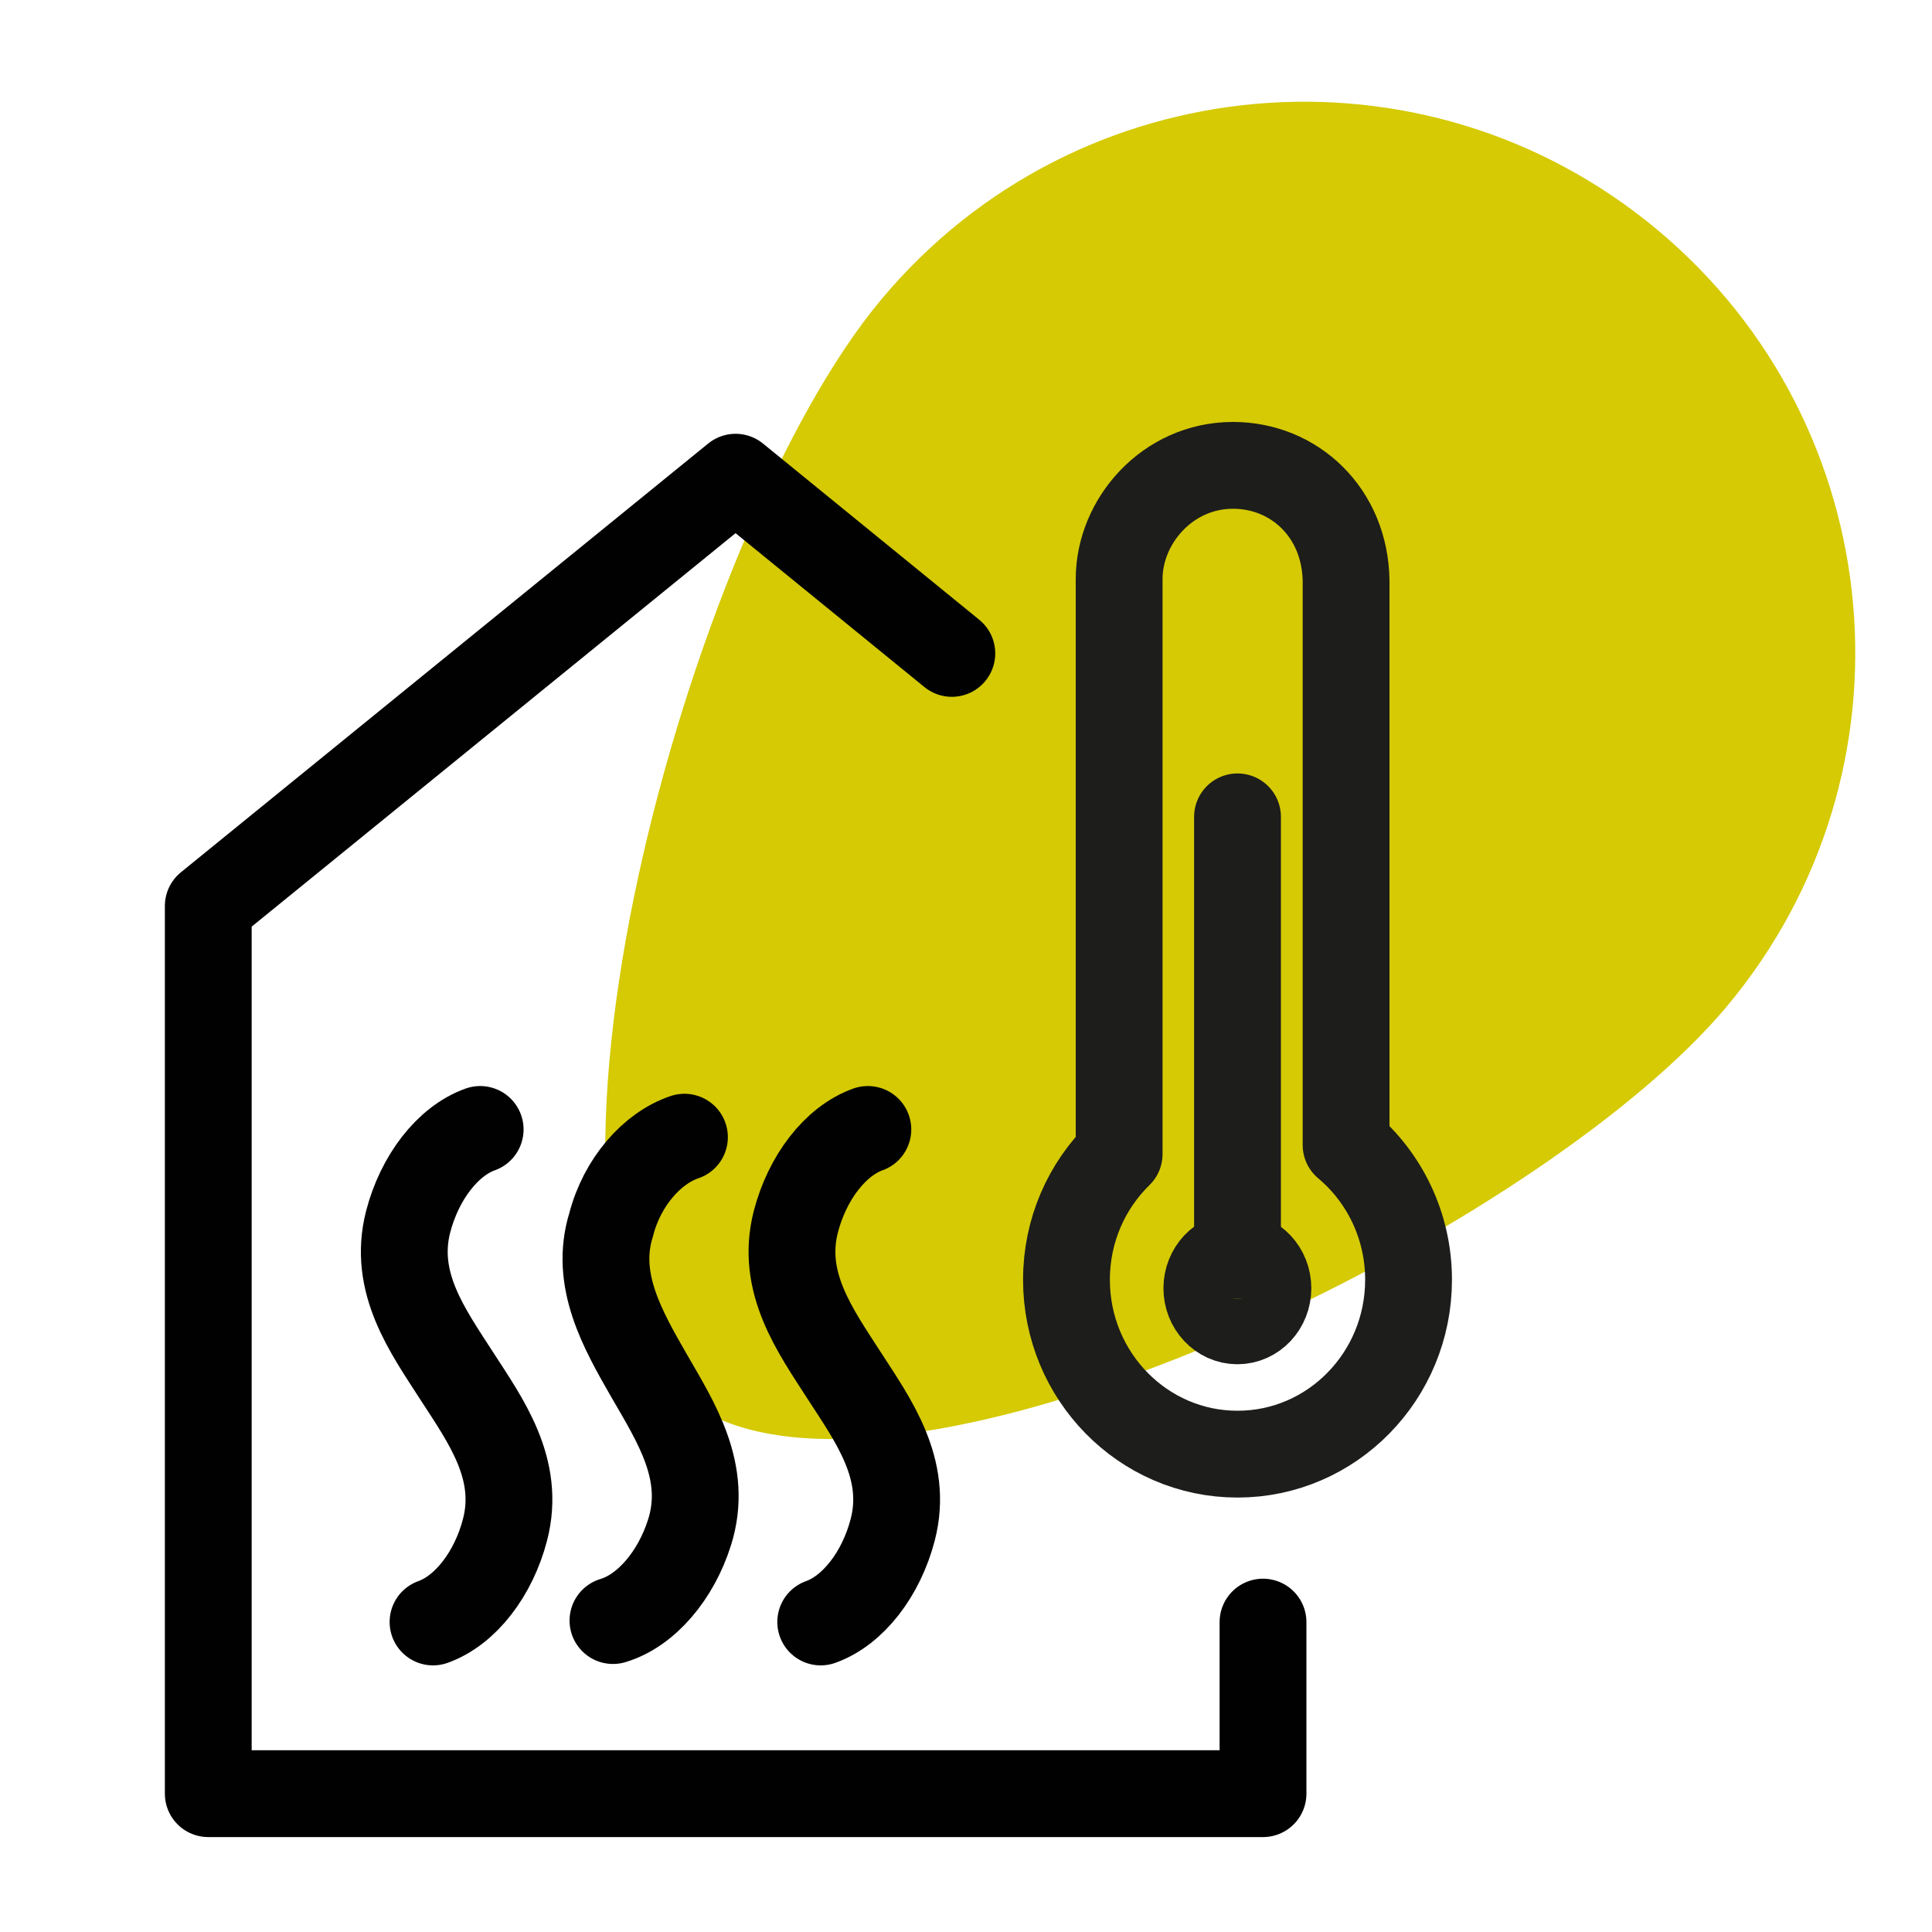 <?xml version="1.0" encoding="UTF-8"?><svg id="Ebene_1" xmlns="http://www.w3.org/2000/svg" viewBox="0 0 150 150"><defs><style>.cls-1{stroke:#1d1d1b;}.cls-1,.cls-2{fill:none;stroke-linecap:round;stroke-linejoin:round;stroke-width:6.74px;}.cls-2{stroke:#010101;}.cls-3{fill:#d5ca04;}</style></defs><path class="cls-3" d="M134.07,78.14c15.16-18.12,12.77-45.11-5.36-60.27-18.12-15.16-45.11-12.77-60.27,5.36-15.17,18.12-29.94,72.92-15.64,85.08,1.52,1.3,3.43,2.19,5.65,2.74,19.28,4.77,62.02-16.66,75.62-32.91Z"/><g><g><path class="cls-1" d="M104.51,45.11c-.07-5.32-4.03-8.98-8.78-8.98-5.1,0-8.84,4.35-8.84,8.82v44.65c-2.52,2.46-4.09,5.92-4.09,9.76,0,7.48,5.95,13.54,13.28,13.54s13.28-6.06,13.28-13.54c0-4.21-1.89-7.98-4.85-10.46V45.11Z"/><path class="cls-1" d="M98.44,100.02c0,1.4-1.06,2.53-2.37,2.53s-2.37-1.14-2.37-2.53,1.06-2.53,2.37-2.53,2.37,1.13,2.37,2.53Z"/><line class="cls-1" x1="96.08" y1="97.48" x2="96.08" y2="63.42"/></g><g><polyline class="cls-2" points="98.06 125.94 98.06 139.26 16.17 139.26 16.17 70.34 57.11 37.05 73.9 50.73"/><g><path class="cls-2" d="M37.28,87.69c-2.52,.9-4.7,3.73-5.59,7.16-1.22,4.73,1.52,8.48,3.76,11.96,2.25,3.48,4.99,7.23,3.76,11.96-.89,3.43-3.07,6.26-5.59,7.16"/><path class="cls-2" d="M67.38,87.69c-2.52,.9-4.7,3.73-5.59,7.16-1.22,4.73,1.52,8.48,3.76,11.96,2.25,3.48,4.99,7.23,3.76,11.96-.89,3.43-3.07,6.26-5.59,7.16"/><path class="cls-2" d="M47.59,125.82c2.56-.76,4.89-3.48,5.95-6.86,1.47-4.66-1.07-8.55-3.14-12.14-2.08-3.62-4.28-7.48-2.95-11.74,.85-3.3,3.17-5.94,5.69-6.79"/></g></g></g></svg>